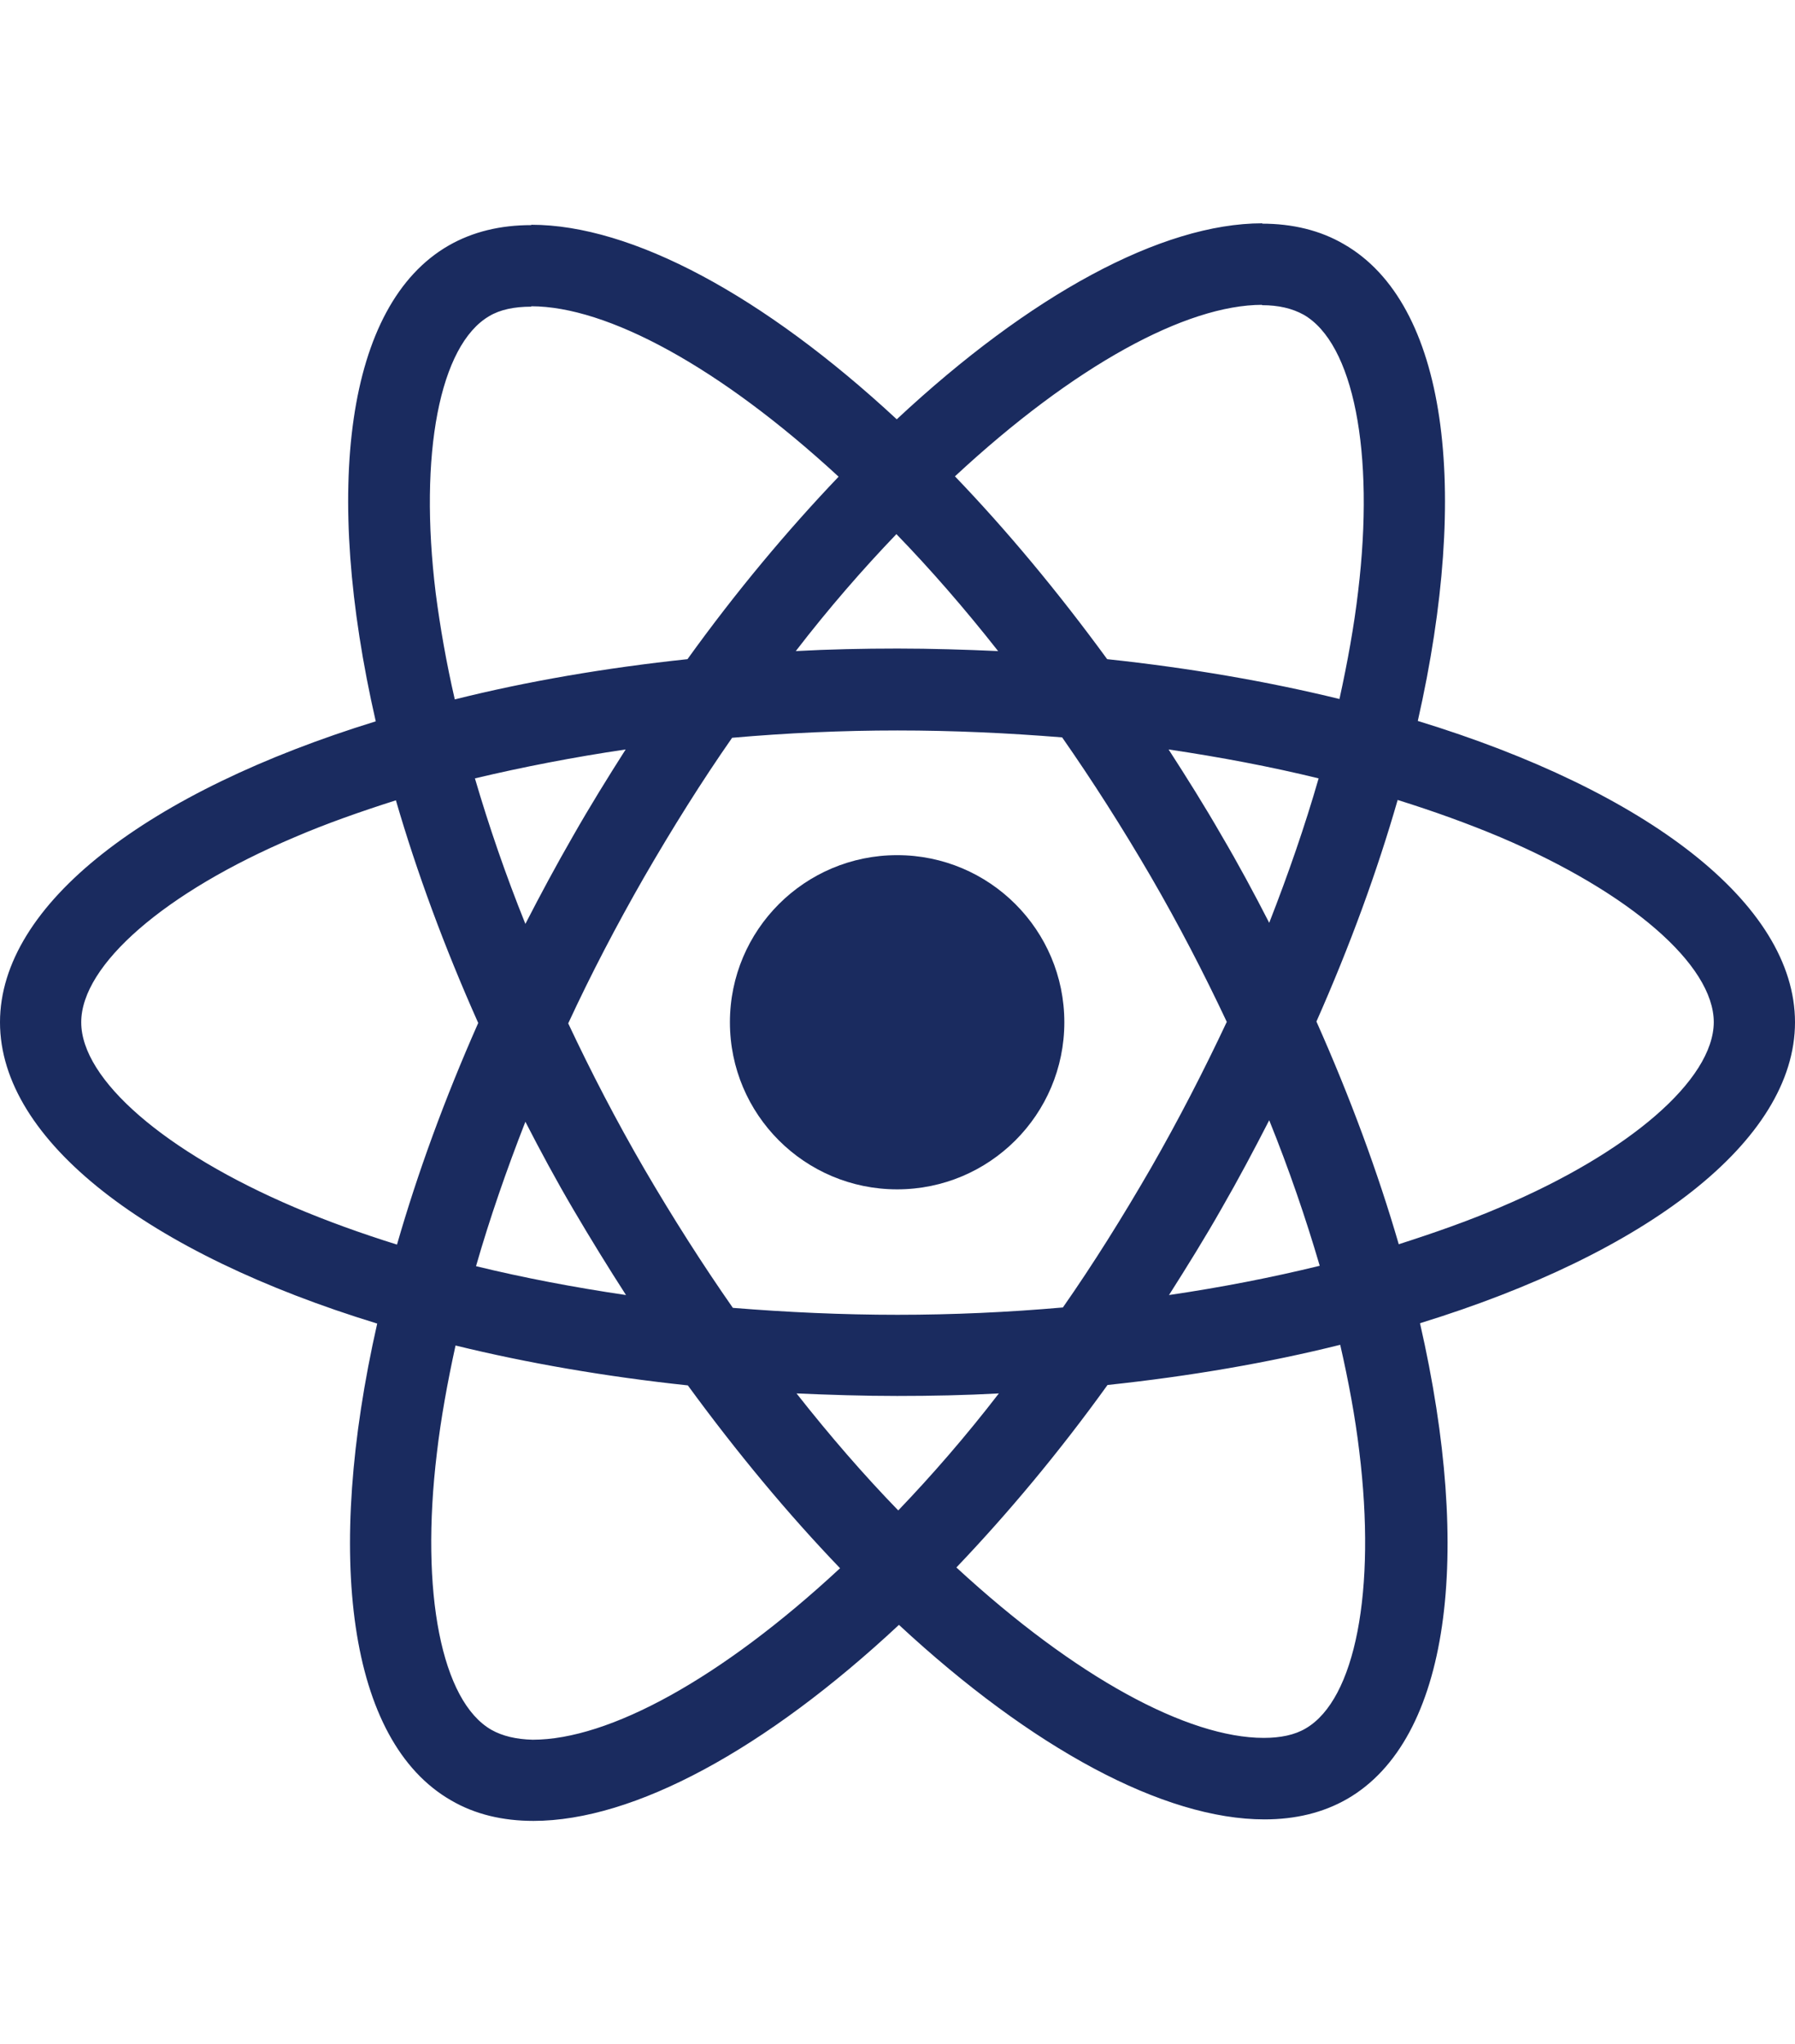 <?xml version="1.0" encoding="UTF-8"?> <svg xmlns="http://www.w3.org/2000/svg" width="36" height="41" viewBox="0 0 36 41" fill="none"><path d="M36 20.504C36 18.12 33.014 15.861 28.435 14.46C29.491 9.796 29.022 6.085 26.952 4.897C26.475 4.618 25.918 4.486 25.309 4.486V6.121C25.646 6.121 25.918 6.187 26.145 6.312C27.143 6.884 27.576 9.062 27.238 11.864C27.158 12.553 27.026 13.28 26.864 14.02C25.426 13.668 23.856 13.397 22.205 13.221C21.214 11.864 20.187 10.632 19.152 9.554C21.544 7.332 23.79 6.114 25.316 6.114V4.479C23.298 4.479 20.656 5.916 17.985 8.41C15.314 5.931 12.673 4.508 10.655 4.508V6.143C12.174 6.143 14.426 7.354 16.819 9.561C15.791 10.639 14.764 11.864 13.788 13.221C12.13 13.397 10.559 13.668 9.121 14.028C8.952 13.294 8.828 12.583 8.739 11.901C8.395 9.099 8.82 6.921 9.811 6.341C10.031 6.209 10.317 6.151 10.655 6.151V4.515C10.038 4.515 9.481 4.647 8.996 4.926C6.934 6.114 6.472 9.818 7.536 14.468C2.972 15.876 0 18.128 0 20.504C0 22.887 2.987 25.146 7.565 26.547C6.509 31.212 6.978 34.923 9.048 36.111C9.525 36.39 10.082 36.522 10.699 36.522C12.717 36.522 15.358 35.084 18.029 32.59C20.7 35.069 23.342 36.492 25.36 36.492C25.976 36.492 26.534 36.36 27.018 36.082C29.08 34.894 29.543 31.19 28.479 26.54C33.028 25.139 36 22.88 36 20.504ZM26.446 15.612C26.174 16.558 25.837 17.533 25.455 18.509C25.154 17.922 24.839 17.335 24.494 16.749C24.157 16.162 23.797 15.59 23.437 15.032C24.479 15.187 25.485 15.377 26.446 15.612ZM23.085 23.423C22.513 24.413 21.926 25.352 21.317 26.224C20.223 26.32 19.115 26.371 18 26.371C16.892 26.371 15.784 26.32 14.698 26.232C14.089 25.359 13.495 24.427 12.922 23.445C12.364 22.484 11.858 21.509 11.396 20.526C11.851 19.543 12.364 18.56 12.915 17.599C13.487 16.609 14.074 15.671 14.683 14.798C15.777 14.702 16.885 14.651 18 14.651C19.108 14.651 20.216 14.702 21.302 14.79C21.911 15.663 22.506 16.595 23.078 17.577C23.636 18.538 24.142 19.514 24.604 20.496C24.142 21.479 23.636 22.462 23.085 23.423ZM25.455 22.469C25.852 23.452 26.189 24.435 26.468 25.388C25.507 25.623 24.494 25.821 23.445 25.975C23.804 25.41 24.164 24.831 24.501 24.237C24.839 23.65 25.154 23.056 25.455 22.469ZM18.015 30.295C17.332 29.591 16.65 28.806 15.975 27.948C16.635 27.977 17.31 27.999 17.993 27.999C18.682 27.999 19.365 27.985 20.033 27.948C19.372 28.806 18.69 29.591 18.015 30.295ZM12.555 25.975C11.513 25.821 10.508 25.63 9.547 25.396C9.818 24.45 10.156 23.474 10.537 22.499C10.838 23.085 11.154 23.672 11.499 24.259C11.844 24.846 12.196 25.418 12.555 25.975ZM17.978 10.713C18.66 11.417 19.343 12.201 20.018 13.059C19.358 13.03 18.682 13.008 18 13.008C17.31 13.008 16.628 13.023 15.96 13.059C16.62 12.201 17.303 11.417 17.978 10.713ZM12.548 15.032C12.188 15.597 11.829 16.177 11.491 16.771C11.154 17.357 10.838 17.944 10.537 18.531C10.141 17.548 9.804 16.565 9.525 15.612C10.486 15.384 11.499 15.187 12.548 15.032ZM5.907 24.215C3.309 23.107 1.629 21.655 1.629 20.504C1.629 19.352 3.309 17.893 5.907 16.793C6.538 16.521 7.228 16.279 7.94 16.052C8.358 17.489 8.908 18.986 9.591 20.518C8.916 22.044 8.373 23.533 7.962 24.963C7.235 24.736 6.545 24.486 5.907 24.215ZM9.855 34.695C8.857 34.123 8.424 31.945 8.762 29.143C8.842 28.454 8.974 27.728 9.136 26.987C10.574 27.339 12.144 27.611 13.795 27.787C14.786 29.143 15.813 30.376 16.848 31.454C14.456 33.676 12.21 34.894 10.684 34.894C10.354 34.886 10.075 34.82 9.855 34.695ZM27.261 29.107C27.605 31.908 27.18 34.087 26.189 34.666C25.969 34.798 25.683 34.857 25.345 34.857C23.826 34.857 21.574 33.647 19.181 31.439C20.209 30.361 21.236 29.136 22.212 27.779C23.87 27.603 25.441 27.332 26.879 26.973C27.048 27.713 27.18 28.425 27.261 29.107ZM30.086 24.215C29.454 24.486 28.765 24.728 28.053 24.956C27.635 23.518 27.084 22.022 26.402 20.489C27.077 18.964 27.62 17.475 28.031 16.045C28.757 16.272 29.447 16.521 30.093 16.793C32.691 17.9 34.371 19.352 34.371 20.504C34.364 21.655 32.683 23.115 30.086 24.215Z" fill="#1A2B5F"></path><path d="M17.993 23.855C19.845 23.855 21.346 22.355 21.346 20.504C21.346 18.652 19.845 17.152 17.993 17.152C16.14 17.152 14.639 18.652 14.639 20.504C14.639 22.355 16.14 23.855 17.993 23.855Z" fill="#1A2B5F"></path></svg> 